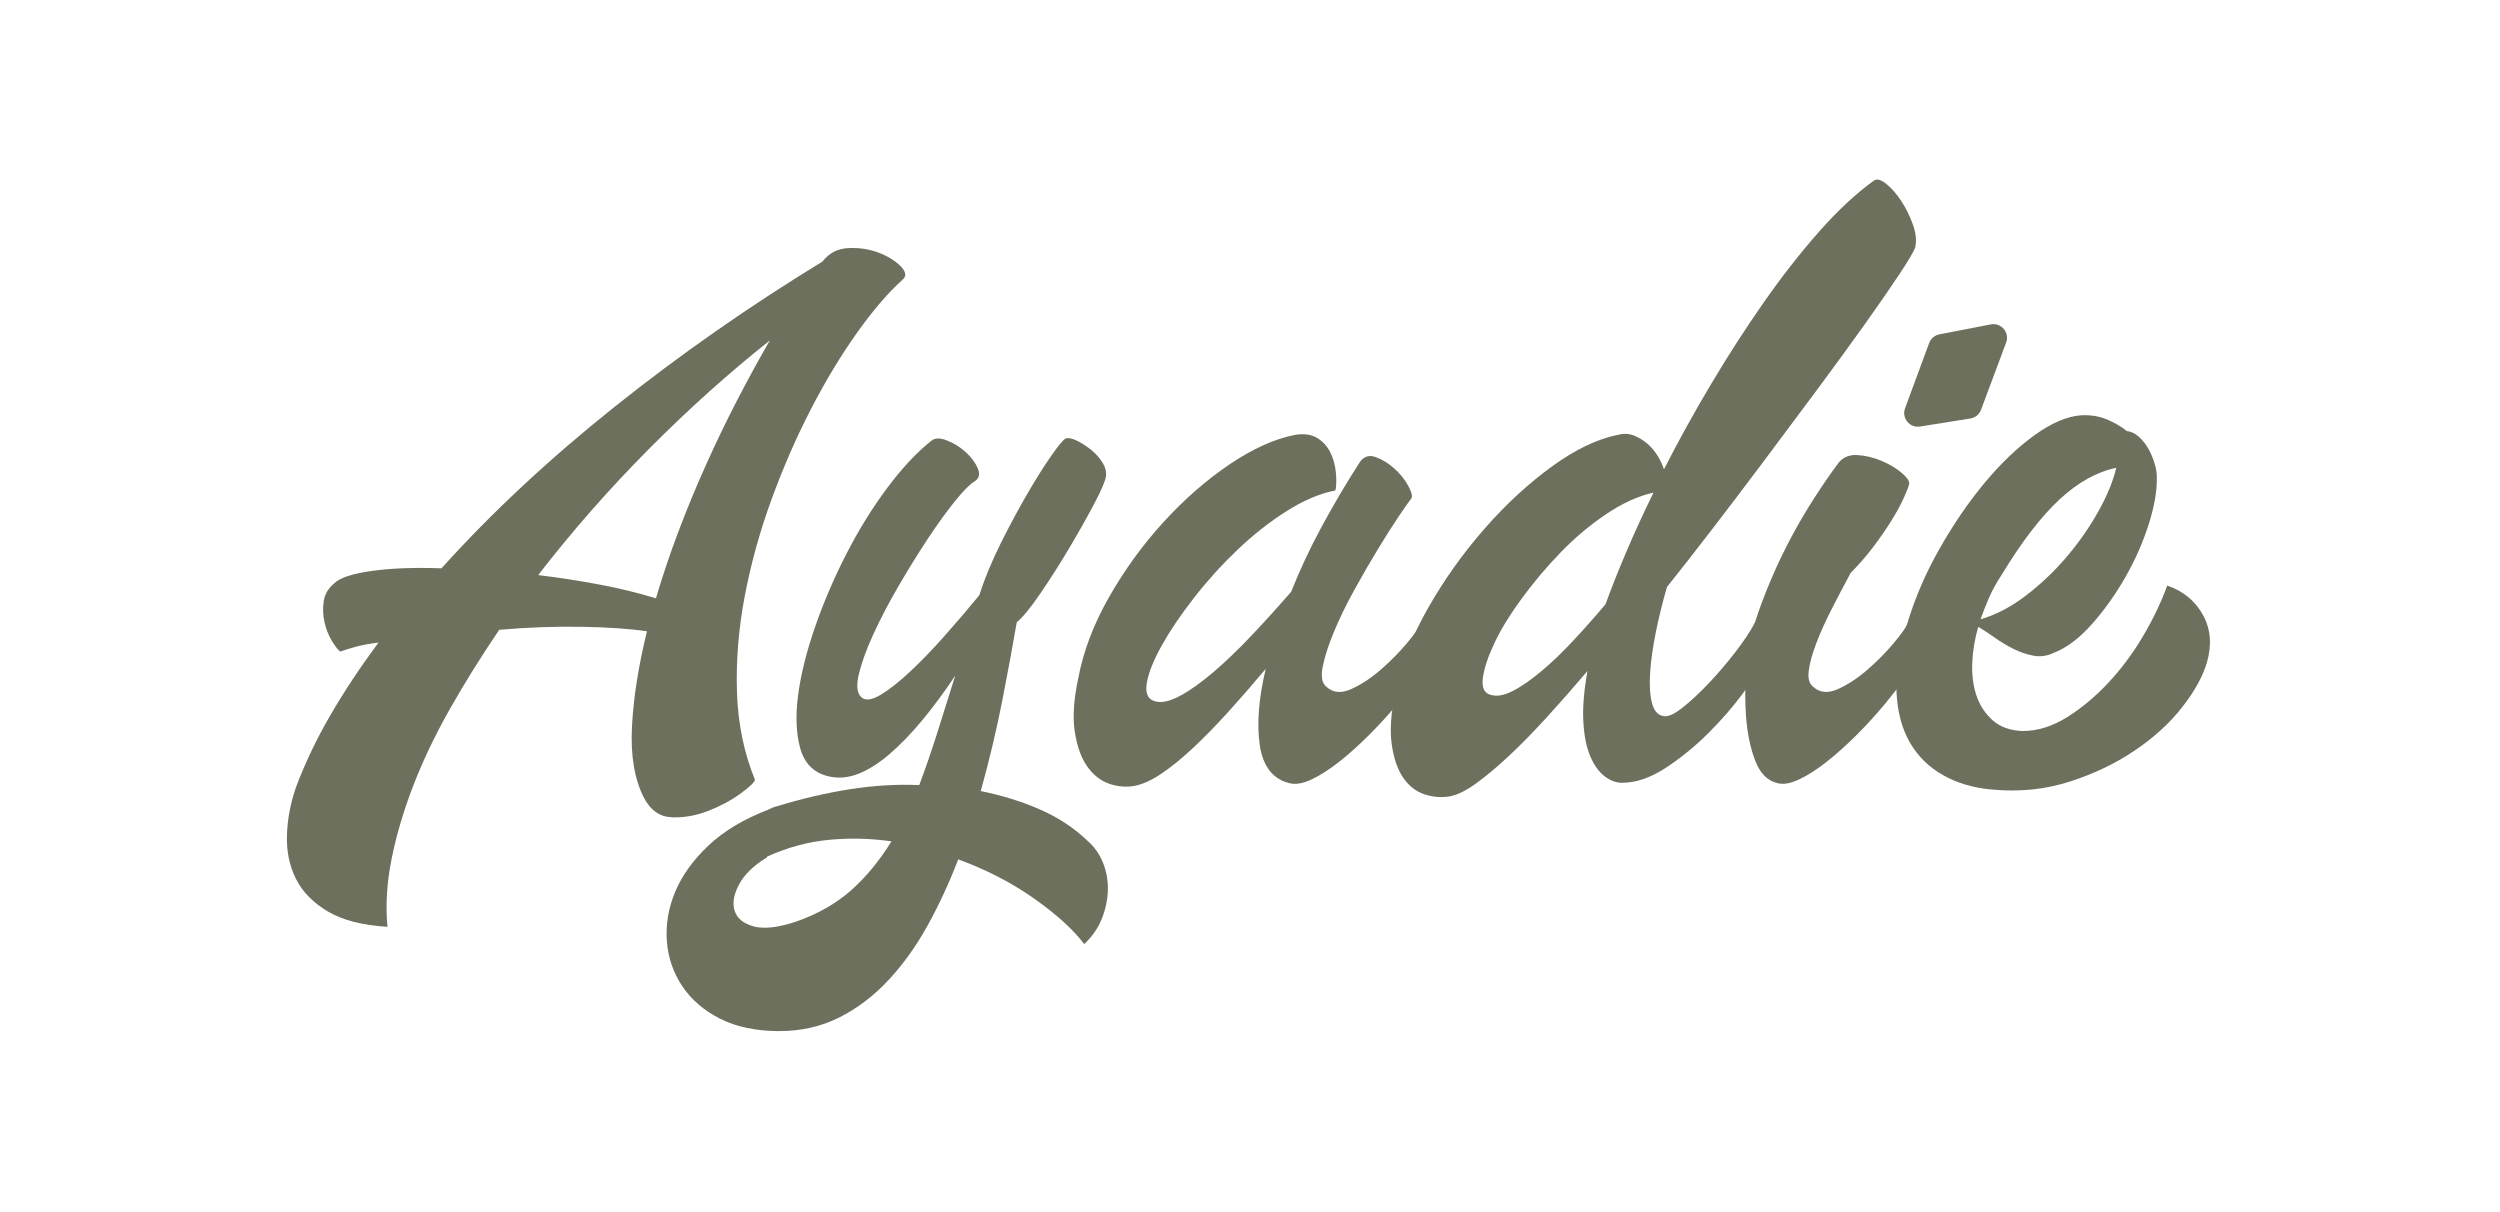 <svg viewBox="0 0 1080 523.7" version="1.1" xmlns="http://www.w3.org/2000/svg" id="Layer_1">
  
  <defs>
    <style>
      .st0 {
        fill: #6c705d;
      }
    </style>
  </defs>
  <g>
    <path d="M167.38,400.39c-10.8-.65-19.39-2.87-25.76-6.64-6.37-3.78-10.97-8.48-13.77-14.09-2.81-5.62-4.11-11.88-3.89-18.79.21-6.91,1.51-13.83,3.89-20.74,3.89-10.37,8.8-20.68,14.74-30.94,5.94-10.26,12.91-20.79,20.9-31.59-3.68.43-6.92,1.03-9.72,1.78-2.81.76-5.08,1.46-6.8,2.11-1.08-.86-2.32-2.48-3.73-4.86-1.41-2.37-2.43-5.02-3.08-7.94-.65-2.92-.76-5.88-.32-8.91.43-3.02,1.94-5.61,4.54-7.78,2.37-2.37,7.78-4.16,16.2-5.35,8.42-1.19,18.47-1.56,30.13-1.13,21.6-23.98,46.55-47.25,74.85-69.82,28.29-22.57,58.21-43.47,89.75-62.7,2.8-3.67,6.53-5.61,11.18-5.83,4.64-.21,8.96.44,12.96,1.94,3.99,1.51,7.18,3.46,9.56,5.83,2.37,2.38,2.7,4.32.97,5.83-6.27,5.62-12.85,13.28-19.76,23-6.92,9.72-13.5,20.63-19.77,32.72-6.27,12.1-11.94,25.06-17.01,38.88-5.08,13.83-8.97,27.81-11.67,41.96-2.7,14.15-3.84,28.03-3.4,41.64.43,13.61,3.02,26.24,7.78,37.91-.22,1.08-2.32,3.08-6.32,5.99-4,2.92-8.64,5.4-13.93,7.45-5.3,2.05-10.53,2.97-15.71,2.75-5.19-.22-9.18-3.03-11.99-8.42-4.11-7.99-5.83-18.25-5.18-30.78.65-12.52,2.8-26.24,6.48-41.15-7.13-1.08-16.47-1.73-28.03-1.94-11.56-.21-23.49.22-35.8,1.3-7.78,11.45-14.85,22.79-21.22,34.02-6.37,11.23-11.66,22.31-15.88,33.21-4.21,10.9-7.35,21.49-9.4,31.75-2.06,10.26-2.65,20.03-1.78,29.32ZM332.62,147.02c-17.72,14.04-35.16,29.7-52.33,46.98-17.17,17.28-33.11,35.43-47.79,54.43,8.85,1.08,17.6,2.43,26.24,4.05,8.64,1.62,16.85,3.62,24.62,5.99,2.8-9.5,6.05-19.12,9.72-28.84,3.67-9.72,7.66-19.38,11.99-29,4.32-9.61,8.8-18.9,13.45-27.87,4.64-8.96,9.34-17.55,14.09-25.76Z" class="st0"></path>
    <path d="M402.29,190.44c1.51-1.3,3.78-1.35,6.8-.16,3.02,1.19,5.72,2.87,8.1,5.02,2.37,2.16,4.1,4.49,5.19,6.97,1.08,2.49.65,4.37-1.3,5.67-1.94,1.08-4.75,3.89-8.42,8.42-3.68,4.54-7.61,9.99-11.83,16.36-4.21,6.37-8.42,13.18-12.64,20.41-4.21,7.24-7.83,14.15-10.85,20.74-3.03,6.59-5.13,12.37-6.32,17.33-1.19,4.97-.81,8.32,1.13,10.04,1.73,1.51,4.42,1.19,8.1-.97,3.67-2.16,7.88-5.45,12.64-9.88,4.75-4.42,9.72-9.56,14.9-15.39,5.19-5.83,10.26-11.77,15.23-17.82,2.37-7.34,5.51-14.9,9.4-22.68,3.89-7.78,7.72-14.9,11.5-21.39,3.78-6.48,7.18-11.88,10.21-16.2,3.02-4.32,5.07-6.8,6.16-7.45,1.08-.43,2.64-.16,4.7.81,2.05.97,4.1,2.27,6.16,3.89,2.05,1.62,3.73,3.46,5.02,5.51,1.3,2.05,1.83,4.05,1.62,5.99-.22,1.94-1.89,5.89-5.02,11.83-3.13,5.94-6.75,12.37-10.86,19.28-4.1,6.92-8.26,13.45-12.47,19.6s-7.61,10.32-10.21,12.47c-1.73,10.16-3.84,21.55-6.32,34.18-2.49,12.64-5.56,25.55-9.23,38.72,9.5,1.94,18.14,4.64,25.92,8.1,7.78,3.45,14.47,7.88,20.09,13.29,3.02,2.59,5.29,5.78,6.8,9.56,1.51,3.78,2.21,7.72,2.11,11.83-.11,4.1-.97,8.21-2.59,12.31-1.62,4.1-4.16,7.78-7.61,11.02-4.75-6.27-11.94-12.8-21.55-19.6-9.61-6.8-20.58-12.48-32.89-17.01-3.89,10.15-8.32,19.71-13.29,28.68-4.97,8.96-10.64,16.85-17.01,23.65-6.37,6.8-13.45,12.15-21.22,16.04-7.78,3.89-16.41,5.83-25.92,5.83s-18.41-1.78-25.43-5.35c-7.02-3.56-12.48-8.26-16.36-14.09-3.89-5.83-6.1-12.31-6.64-19.44-.54-7.13.65-14.21,3.56-21.22,2.92-7.02,7.67-13.66,14.26-19.93,6.59-6.27,15.18-11.45,25.76-15.55,1.73-.86,3.13-1.41,4.21-1.62,10.59-3.24,21-5.67,31.27-7.29,10.26-1.62,20.25-2.22,29.97-1.78,2.59-6.91,5.13-14.26,7.61-22.03,2.48-7.78,5.13-16.2,7.94-25.27-4.75,7.13-9.51,13.56-14.26,19.28-4.75,5.73-9.45,10.59-14.09,14.58-4.65,4-9.18,6.86-13.61,8.59-4.43,1.73-8.8,2.06-13.12.97-6.04-1.51-9.99-5.45-11.83-11.83-1.83-6.37-2.16-14.09-.97-23.17,1.19-9.07,3.68-19,7.45-29.81,3.78-10.8,8.31-21.33,13.61-31.59,5.29-10.26,11.12-19.65,17.5-28.19,6.37-8.53,12.69-15.28,18.95-20.25ZM385.11,363.46c-9.07-1.3-18.09-1.51-27.05-.65-8.96.86-17.77,3.24-26.41,7.13-.21,0-.32.11-.32.32s-.11.32-.32.32c-5.61,3.45-9.56,7.34-11.83,11.66-2.27,4.32-2.86,8.1-1.78,11.34,1.08,3.24,3.84,5.45,8.26,6.64,4.43,1.19,10.53.49,18.31-2.11,9.28-3.24,17.17-7.73,23.65-13.45,6.48-5.73,12.31-12.8,17.5-21.22Z" class="st0"></path>
    <path d="M587.3,199.83c1.73-2.59,3.99-3.4,6.8-2.43,2.8.97,5.51,2.59,8.1,4.86,2.59,2.27,4.64,4.81,6.16,7.61,1.51,2.81,1.94,4.65,1.3,5.51-.87,1.08-2.65,3.62-5.35,7.61-2.7,4-5.73,8.75-9.07,14.26-3.35,5.51-6.75,11.4-10.21,17.66-3.46,6.27-6.37,12.26-8.75,17.98-2.38,5.73-4,10.75-4.86,15.07-.86,4.32-.32,7.24,1.62,8.75,2.8,2.59,6.37,2.92,10.69.97,4.32-1.94,8.59-4.75,12.8-8.42,4.21-3.67,7.99-7.5,11.34-11.5,3.35-3.99,5.35-6.86,5.99-8.59.65-1.51,1.51-2.37,2.59-2.59,1.08-.21,1.99.27,2.75,1.46.75,1.19,1.13,3.03,1.13,5.51s-.65,5.46-1.94,8.91c-.86,2.38-2.65,5.51-5.35,9.4-2.7,3.89-5.89,8.05-9.56,12.48-3.68,4.43-7.67,8.8-11.99,13.12-4.32,4.32-8.59,8.16-12.8,11.5-4.21,3.35-8.26,5.94-12.15,7.78s-7.24,2.32-10.04,1.46c-6.92-1.94-11.02-7.45-12.31-16.52-1.3-9.07-.43-19.98,2.59-32.72-5.62,6.7-11.07,12.96-16.36,18.79-5.3,5.83-10.37,11.02-15.23,15.55-4.86,4.54-9.4,8.21-13.61,11.02-4.21,2.81-8.05,4.54-11.5,5.19-3.68.65-7.35.32-11.02-.97-3.68-1.3-6.8-3.78-9.4-7.45-2.59-3.67-4.37-8.64-5.35-14.9-.97-6.26-.49-13.93,1.46-23,2.16-11.66,6.59-23.38,13.29-35.16,6.69-11.77,14.53-22.57,23.49-32.4,8.96-9.83,18.47-18.15,28.51-24.95,10.04-6.8,19.49-11.07,28.35-12.8,3.89-.65,7.07-.21,9.56,1.3,2.48,1.51,4.37,3.56,5.67,6.16,1.3,2.59,2.11,5.46,2.43,8.59.32,3.13.27,5.78-.16,7.94-6.7,1.3-13.72,4.27-21.06,8.91-7.35,4.65-14.42,10.21-21.22,16.69-6.8,6.48-13.07,13.4-18.79,20.74-5.73,7.35-10.37,14.21-13.93,20.58-3.56,6.37-5.73,11.78-6.48,16.2-.76,4.43.38,7.08,3.4,7.94,2.8.87,6.43.11,10.86-2.27,4.42-2.37,9.28-5.83,14.58-10.37,5.29-4.54,10.8-9.83,16.52-15.88,5.72-6.04,11.39-12.31,17.01-18.79,3.67-9.28,8.04-18.63,13.12-28.03,5.07-9.4,10.53-18.63,16.36-27.7Z" class="st0"></path>
    <path d="M699.08,187.84c2.37-.65,4.64-.54,6.8.32,2.16.87,4.1,2.06,5.83,3.56,1.73,1.51,3.19,3.24,4.38,5.19,1.19,1.94,2.11,3.89,2.75,5.83,6.26-12.31,13.07-24.62,20.41-36.94,7.34-12.31,14.9-24.03,22.68-35.16,7.78-11.12,15.71-21.27,23.81-30.46,8.1-9.18,16.04-16.58,23.81-22.19,1.3-.86,3.08-.37,5.35,1.46,2.27,1.84,4.42,4.32,6.48,7.45,2.05,3.13,3.73,6.54,5.02,10.2,1.3,3.68,1.62,6.92.97,9.72-.44,1.51-2.65,5.3-6.64,11.34-4,6.05-9.07,13.4-15.23,22.03-6.16,8.64-13.12,18.2-20.9,28.67-7.78,10.48-15.55,20.9-23.33,31.27-7.78,10.37-15.28,20.25-22.52,29.65-7.24,9.4-13.45,17.33-18.63,23.81-1.94,6.7-3.56,13.29-4.86,19.77-1.3,6.48-2.11,12.31-2.43,17.5-.32,5.19-.06,9.45.81,12.8.86,3.35,2.48,5.24,4.86,5.67,1.94.44,4.7-.75,8.26-3.56,3.56-2.8,7.34-6.32,11.34-10.53,3.99-4.21,7.83-8.69,11.5-13.45,3.67-4.75,6.48-8.96,8.42-12.64,2.37.44,4.16,2.16,5.35,5.18,1.19,3.03.49,7.13-2.11,12.31-1.3,2.81-4.05,7.08-8.26,12.8-4.21,5.73-9.18,11.45-14.9,17.17-5.73,5.73-11.88,10.75-18.47,15.07-6.59,4.32-12.91,6.48-18.96,6.48-2.59,0-5.13-.97-7.61-2.92-2.49-1.94-4.54-4.86-6.16-8.75-1.62-3.89-2.59-8.85-2.91-14.9-.32-6.05.27-13.29,1.78-21.71-6.05,7.13-11.94,13.83-17.66,20.09-5.73,6.27-11.13,11.78-16.2,16.52-5.08,4.75-9.78,8.7-14.09,11.83-4.32,3.13-8.1,5.02-11.34,5.67-3.68.65-7.35.37-11.02-.81-3.67-1.19-6.75-3.57-9.23-7.13-2.48-3.56-4.16-8.42-5.02-14.58-.86-6.16-.32-13.77,1.62-22.84,2.38-11.66,7.08-23.65,14.09-35.97,7.02-12.31,15.17-23.76,24.46-34.34,9.28-10.58,19-19.55,29.16-26.89,10.15-7.34,19.65-11.88,28.51-13.61ZM644.32,300.27c2.59.65,5.67.06,9.23-1.78,3.56-1.83,7.56-4.59,11.99-8.26,4.42-3.67,9.02-8.04,13.77-13.12,4.75-5.07,9.5-10.42,14.26-16.04,2.59-7.13,5.62-14.74,9.07-22.84,3.45-8.1,7.34-16.58,11.67-25.44-6.7,1.51-13.56,4.65-20.58,9.4-7.02,4.75-13.56,10.26-19.6,16.52-6.05,6.27-11.61,12.85-16.69,19.77-5.08,6.91-9.02,13.34-11.83,19.28-2.81,5.94-4.49,11.02-5.02,15.23-.54,4.21.7,6.64,3.73,7.29Z" class="st0"></path>
    <path d="M794.34,199.83c1.94-2.37,4.64-3.45,8.1-3.24,3.45.22,6.85,1.03,10.21,2.43,3.35,1.41,6.21,3.08,8.59,5.02,2.37,1.94,3.56,3.56,3.56,4.86-.22,1.08-.97,3.08-2.27,5.99-1.3,2.92-3.08,6.21-5.35,9.88-2.27,3.68-4.92,7.51-7.94,11.5-3.03,4-6.27,7.72-9.72,11.18-2.81,5.18-5.56,10.42-8.26,15.71-2.7,5.3-4.92,10.21-6.64,14.74-1.73,4.54-2.81,8.48-3.24,11.83-.44,3.35.21,5.67,1.94,6.97,2.8,2.59,6.37,2.92,10.69.97,4.32-1.94,8.59-4.75,12.8-8.42,4.21-3.67,7.99-7.5,11.34-11.5,3.35-3.99,5.35-6.86,5.99-8.59.86-1.51,1.83-2.37,2.92-2.59,1.08-.21,1.99.27,2.75,1.46.75,1.19,1.13,3.03,1.13,5.51s-.65,5.46-1.94,8.91c-.87,2.38-2.65,5.51-5.35,9.4-2.7,3.89-5.89,8.05-9.56,12.48-3.68,4.43-7.67,8.8-11.99,13.12s-8.59,8.16-12.8,11.5c-4.21,3.35-8.26,5.94-12.15,7.78s-7.13,2.32-9.72,1.46c-4.11-1.08-7.18-4.32-9.23-9.72-2.05-5.4-3.35-11.61-3.89-18.63-.54-7.02-.49-14.26.16-21.71.65-7.45,1.84-13.77,3.56-18.95,1.94-6.04,4.26-12.26,6.97-18.63,2.7-6.37,5.67-12.58,8.91-18.63,3.24-6.05,6.64-11.83,10.21-17.33,3.56-5.51,6.97-10.42,10.2-14.74Z" class="st0"></path>
    <path d="M936.26,252.97c6.91,2.38,12.04,6.59,15.39,12.64,3.35,6.05,3.94,12.85,1.78,20.41-1.73,6.05-5.3,12.53-10.69,19.44-5.4,6.91-12.26,13.18-20.58,18.79-8.32,5.62-17.71,10.1-28.19,13.45-10.48,3.35-21.55,4.48-33.21,3.4-7.99-.65-15.07-2.7-21.22-6.16-6.16-3.45-10.97-8.15-14.42-14.09-3.45-5.94-5.4-13.17-5.83-21.71-.43-8.53,1.08-18.31,4.54-29.32,3.24-11.02,7.88-21.87,13.93-32.56,6.05-10.69,12.58-20.25,19.6-28.68,7.02-8.42,14.2-15.28,21.55-20.58,7.34-5.29,14.04-8.15,20.09-8.59,4.1-.21,7.83.38,11.18,1.78,3.35,1.41,6.21,3.08,8.59,5.02,1.94.22,3.73,1.08,5.35,2.59,1.62,1.51,2.97,3.24,4.05,5.18,1.08,1.94,1.94,4,2.59,6.16.65,2.16.97,4,.97,5.51.21,5.83-.92,12.69-3.4,20.58-2.49,7.89-5.89,15.61-10.21,23.17-4.32,7.56-9.18,14.37-14.58,20.41-5.4,6.05-10.91,10.16-16.52,12.31-2.81,1.3-5.67,1.68-8.59,1.13-2.92-.54-5.78-1.51-8.59-2.92-2.81-1.4-5.51-3.02-8.1-4.86-2.59-1.83-4.97-3.4-7.13-4.7-1.51,5.19-2.38,10.37-2.59,15.55-.22,5.19.37,9.88,1.78,14.09,1.4,4.21,3.73,7.78,6.97,10.69,3.24,2.92,7.56,4.49,12.96,4.7,6.48,0,12.91-1.99,19.28-5.99,6.37-3.99,12.36-9.02,17.98-15.07,5.62-6.04,10.58-12.74,14.9-20.09,4.32-7.34,7.78-14.58,10.37-21.71ZM864.65,248.43c-2.16,3.24-3.94,6.48-5.35,9.72-1.41,3.24-2.65,6.37-3.73,9.4,6.69-1.94,13.28-5.4,19.76-10.37,6.48-4.97,12.36-10.58,17.66-16.85,5.29-6.26,9.83-12.8,13.61-19.6,3.78-6.8,6.32-13.01,7.61-18.63-8.42,1.73-16.64,6.32-24.62,13.77-7.99,7.45-16.31,18.31-24.95,32.56Z" class="st0"></path>
  </g>
  <path d="M829.44,184.26l21.77-3.47c2.1-.33,3.85-1.77,4.59-3.76l10.85-29.04c1.61-4.31-2.12-8.73-6.64-7.85l-22.2,4.3c-2.02.39-3.69,1.81-4.41,3.74l-10.42,28.21c-1.56,4.23,2.01,8.58,6.46,7.87Z" class="st0"></path>
</svg>
